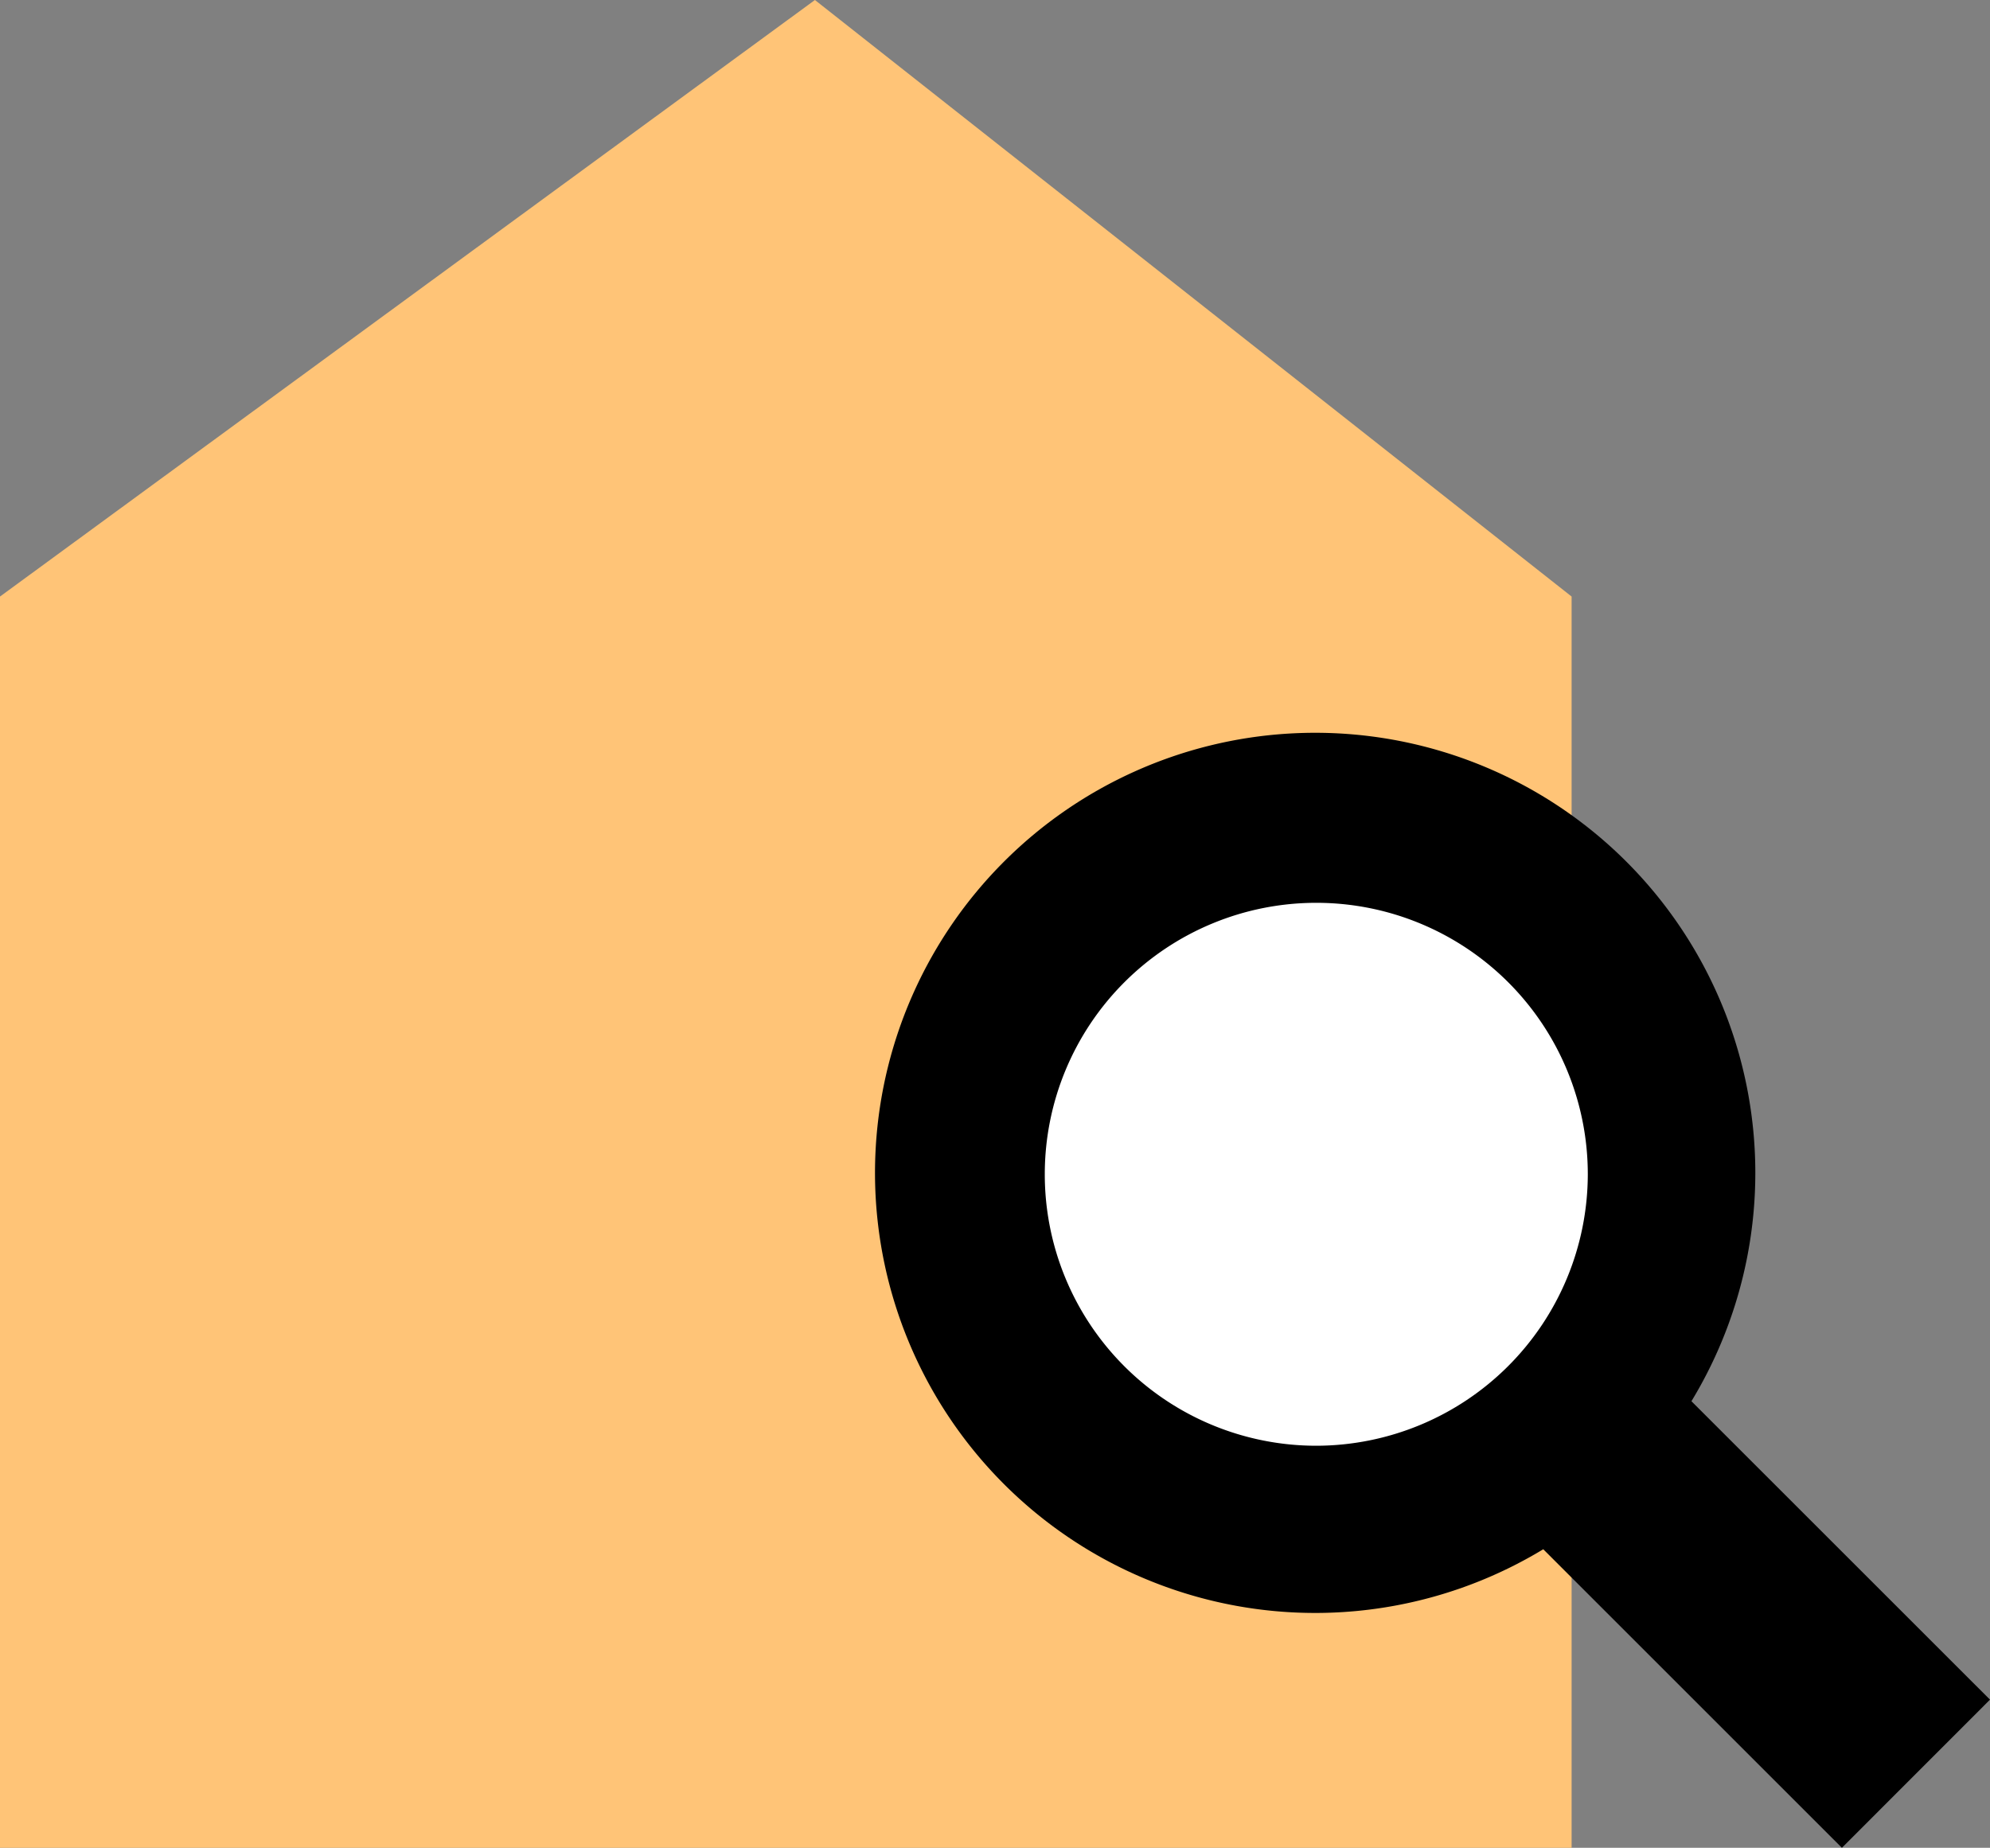 <svg xmlns="http://www.w3.org/2000/svg" width="53.842" height="50.003" viewBox="0 0 53.842 50.003">
  <rect x="0" y="0" width="53.842" height="50.003" fill="#808080" stroke="none"/>
  <g id="Group_14" data-name="Group 14" transform="translate(0)">
    <g id="Path_16" data-name="Path 16" transform="translate(-110.153 -68.468)" fill="#ffc477" stroke-linecap="round" stroke-linejoin="round">
      <path d="M 150.625 116.421 L 112.203 116.421 L 112.203 85.651 L 132.156 71.043 L 150.625 85.605 L 150.625 116.421 Z" stroke="none"/>
      <path d="M 132.11 73.617 L 114.253 86.691 L 114.253 114.371 L 148.575 114.371 L 148.575 86.599 L 132.11 73.617 M 132.202 68.468 L 152.675 84.611 L 152.675 118.471 L 110.153 118.471 L 110.153 84.611 L 132.202 68.468 Z" stroke="none" fill="#ffc477"/>
    </g>
    <circle id="Ellipse_1" data-name="Ellipse 1" cx="8.762" cy="8.762" r="8.762" transform="translate(27.102 22.811)" fill="#fff"/>
    <path id="Icon_map-search" data-name="Icon map-search" d="M23.475,19.468a11.909,11.909,0,1,0-4.009,4.006l8.08,8.079,4.007-4.009ZM13.321,20.673a7.346,7.346,0,1,1,7.35-7.342,7.358,7.358,0,0,1-7.35,7.342Z" transform="translate(22.289 18.45)"/>
  </g>
</svg>
